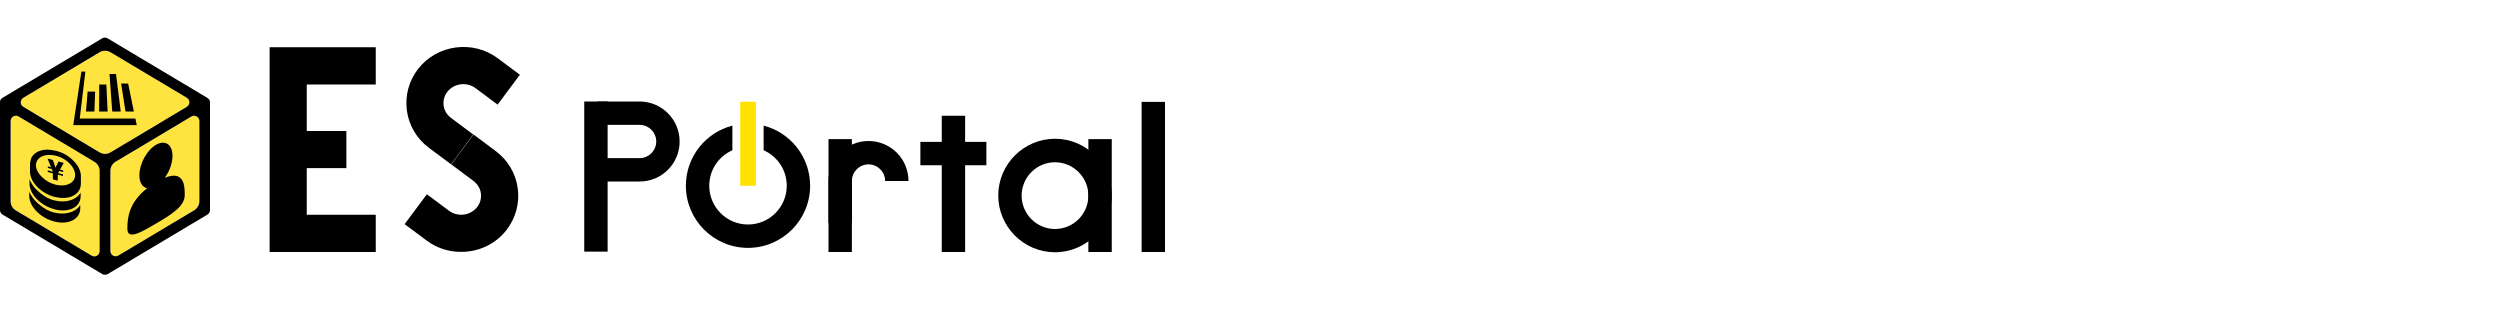 <?xml version="1.0" encoding="UTF-8"?>
<svg id="_レイヤー_1" data-name="レイヤー_1" xmlns="http://www.w3.org/2000/svg" viewBox="0 0 200 25">
  <defs>
    <style>
      .cls-1 {
        fill: #ffe200;
      }

      .cls-2 {
        fill: #ffe33f;
      }
    </style>
  </defs>
  <g>
    <path class="cls-2" d="M8.84,4.18l6.1,3.64c.28.16.28.56,0,.73l-6.1,3.64c-.27.16-.6.16-.87,0l-6.1-3.64c-.28-.16-.28-.56,0-.73l6.1-3.64c.27-.16.6-.16.87,0Z"/>
    <path class="cls-2" d="M.85,9.68c0-.33.36-.53.64-.36l5.09,3.04.98.59c.26.15.41.43.41.73v6.41c0,.33-.36.53-.64.36l-6.07-3.62c-.26-.15-.41-.43-.41-.73v-6.41Z"/>
    <path class="cls-2" d="M8.83,20.08v-6.41c0-.3.16-.58.41-.73l1.01-.6,5.06-3.02c.28-.17.64.04.64.36v6.41c0,.3-.16.58-.41.73l-6.07,3.62c-.28.17-.64-.03-.64-.36Z"/>
    <g>
      <path d="M16.79,8.08s0-.02-.01-.03c0-.02-.02-.05-.03-.07,0-.01-.02-.02-.03-.03-.01-.02-.02-.04-.04-.05-.01-.01-.02-.02-.04-.03-.02-.01-.03-.03-.05-.04l-7.98-4.76c-.13-.08-.3-.08-.44,0L.21,7.82s-.03.02-.05.04c-.01,0-.03.02-.04.03-.02.02-.03.03-.04.05,0,.01-.02.02-.03.03-.01.02-.02.04-.03.07,0,.01-.01.02-.01.03,0,.04-.01.07-.01.11v8.63c0,.15.08.29.21.36l7.98,4.76s0,0,0,0c0,0,0,0,0,0,.02.01.04.02.07.03.01,0,.02.01.03.01.04,0,.07.01.11.01s.07,0,.11-.01c.01,0,.02,0,.03-.01.02,0,.04-.01.07-.03,0,0,0,0,0,0,0,0,0,0,0,0l7.98-4.76c.13-.08.21-.22.21-.36v-8.63s0-.07-.01-.11ZM8.84,4.18l6.1,3.64c.28.16.28.56,0,.73l-6.1,3.64c-.27.16-.6.16-.87,0l-6.1-3.64c-.28-.16-.28-.56,0-.73l6.1-3.64c.27-.16.6-.16.87,0ZM.85,9.68c0-.33.36-.53.64-.36l5.09,3.04.98.59c.26.15.41.43.41.73v6.41c0,.33-.36.53-.64.36l-6.07-3.62c-.26-.15-.41-.43-.41-.73v-6.41ZM8.83,20.08v-6.41c0-.3.16-.58.41-.73l1.01-.6,5.06-3.02c.28-.17.64.04.64.36v6.41c0,.3-.16.58-.41.73l-6.07,3.62c-.28.17-.64-.03-.64-.36Z"/>
      <g>
        <polygon points="7.01 7.33 7.61 7.33 7.55 8.92 6.88 8.92 7.01 7.33"/>
        <polygon points="7.94 6.76 8.51 6.76 8.61 8.92 7.93 8.92 7.94 6.76"/>
        <polygon points="8.76 5.92 9.28 5.92 9.66 8.92 8.98 8.92 8.76 5.92"/>
        <polygon points="9.69 6.68 10.25 6.68 10.71 8.92 10.04 8.92 9.69 6.68"/>
        <polygon points="6.83 5.73 6.51 5.73 5.86 10.01 10.94 10.01 10.83 9.48 6.38 9.48 6.83 5.73"/>
      </g>
      <g>
        <g>
          <path d="M4.37,16.75c1.13.29,2.06-.17,2.08-1.04v-.16s0-.14,0-.14c0,0,0,0,0,0h0c-.18.31-.5.53-.9.63-.33.1-.73.1-1.17,0s-.84-.33-1.16-.6c-.31-.24-.57-.53-.74-.85-.04-.08-.09-.16-.12-.25h0s0,0,0,0v.3c-.03.87.87,1.81,2,2.1Z"/>
          <path d="M6.43,16.38h0c-.18.31-.5.53-.9.63-.33.1-.73.1-1.17,0s-.84-.33-1.16-.6c-.31-.24-.57-.53-.74-.84-.05-.08-.09-.16-.12-.25h0s0,0,0,0v.3c-.03.87.87,1.81,2,2.1s2.06-.17,2.08-1.04v-.16s0-.14,0-.14c0,0,0,0,0,0Z"/>
          <path d="M4.39,15.75c1.13.29,2.06-.17,2.08-1.04v-.56s.01,0,.01,0c0-.28-.09-.59-.27-.88-.01-.02-.03-.05-.05-.07h0s-.06-.08-.06-.08c-.09-.12-.12-.16-.14-.17-.5-.57-1.13-.8-1.49-.89h-.05c-.64-.17-1.21-.09-1.6.2-.16.12-.28.28-.35.46,0,0,0,0,0,.01,0,0,0,.02,0,.03-.04.11-.06.22-.07.34h0s0,0,0,0v.56c-.04.87.86,1.81,1.99,2.1ZM2.91,12.98c.17-.49.74-.62,1.21-.58.12.01.24.03.36.06.51.13.95.42,1.25.81.11.15.3.44.28.77-.02.44-.37.63-.52.69-.3.13-.67.14-1.06.04-.22-.06-.44-.15-.64-.27-.29-.17-.69-.52-.85-.94-.08-.21-.09-.41-.02-.6Z"/>
        </g>
        <path d="M4.64,13.84l.4.11v.13s-.42-.11-.42-.11v.48s-.39-.1-.39-.1v-.48s-.41-.11-.41-.11v-.13s.41.11.41.11l-.09-.22-.31-.08v-.13s.25.07.25.07l-.27-.69.42.11.21.61.24-.49.42.11-.3.54.25.06v.13s-.31-.08-.31-.08l-.1.18Z"/>
      </g>
      <path d="M13.19,14.21c.37-.51.61-1.17.61-1.75,0-.91-.6-1.3-1.33-.87s-1.32,1.52-1.32,2.44c0,.58.25.95.62,1.03-1.5,1.17-1.58,2.44-1.58,3.24,0,.91,1.03.33,2.3-.42s2.3-1.39,2.29-2.3c0-.8-.09-1.96-1.59-1.36Z"/>
    </g>
  </g>
  <g>
    <polygon points="30.06 20.16 21.57 20.16 21.57 3.78 30.06 3.78 30.06 6.76 24.54 6.76 24.54 17.18 30.06 17.18 30.06 20.16"/>
    <rect x="23.06" y="10.48" width="4.65" height="2.97"/>
    <path d="M36.09,13.15l-1.77-1.32c-.98-.73-1.61-1.79-1.77-2.99-.16-1.19.16-2.37.9-3.33,1.52-1.95,4.38-2.33,6.37-.85l1.77,1.32-1.78,2.39-1.77-1.32c-.7-.52-1.71-.39-2.25.29-.25.32-.35.71-.3,1.1.05.4.27.75.6,1l1.77,1.32-1.78,2.39Z"/>
    <path d="M36.88,20.15c-.96,0-1.92-.29-2.74-.9l-1.77-1.32,1.78-2.39,1.77,1.32c.7.52,1.71.39,2.25-.29.25-.32.35-.71.3-1.1-.05-.4-.27-.75-.6-1l-1.77-1.32,1.78-2.39,1.77,1.32c.98.73,1.61,1.79,1.77,2.99.16,1.19-.16,2.37-.9,3.33-.89,1.15-2.25,1.75-3.62,1.75Z"/>
    <rect x="46.74" y="8.12" width="1.87" height="12.01"/>
    <rect x="91.33" y="8.15" width="1.87" height="12.01"/>
    <rect x="66.28" y="11.13" width="1.87" height="9.03"/>
    <rect x="75.34" y="9.26" width="1.87" height="10.9"/>
    <rect x="87.07" y="11.13" width="1.87" height="9.03"/>
    <path d="M51.17,14.52h-3.35v-1.87h3.35c.73,0,1.33-.6,1.33-1.33s-.6-1.33-1.33-1.33h-3.35v-1.87h3.35c1.76,0,3.2,1.43,3.2,3.2s-1.43,3.2-3.2,3.2Z"/>
    <path d="M68.15,17.83h-1.87v-3.35c0-1.76,1.43-3.2,3.2-3.2s3.2,1.43,3.2,3.2h-1.87c0-.73-.6-1.33-1.33-1.33s-1.33.6-1.33,1.33v3.35Z"/>
    <path d="M61.09,10.05v1.97c1.09.48,1.85,1.57,1.85,2.84,0,1.71-1.39,3.1-3.1,3.1s-3.1-1.39-3.1-3.1c0-1.27.76-2.36,1.85-2.84v-1.97c-2.14.55-3.72,2.5-3.72,4.81,0,2.74,2.23,4.97,4.97,4.97s4.97-2.23,4.97-4.97c0-2.31-1.58-4.26-3.72-4.81Z"/>
    <rect class="cls-1" x="59.22" y="8.14" width="1.25" height="6.72"/>
    <rect x="73.63" y="11.35" width="5.28" height="1.87"/>
    <path d="M84.4,20.18c-2.5,0-4.54-2.04-4.54-4.54s2.04-4.54,4.54-4.54,4.54,2.04,4.54,4.54-2.04,4.54-4.54,4.54ZM84.4,12.98c-1.47,0-2.67,1.2-2.67,2.67s1.2,2.67,2.67,2.67,2.67-1.2,2.67-2.67-1.2-2.67-2.67-2.67Z"/>
  </g>
</svg>